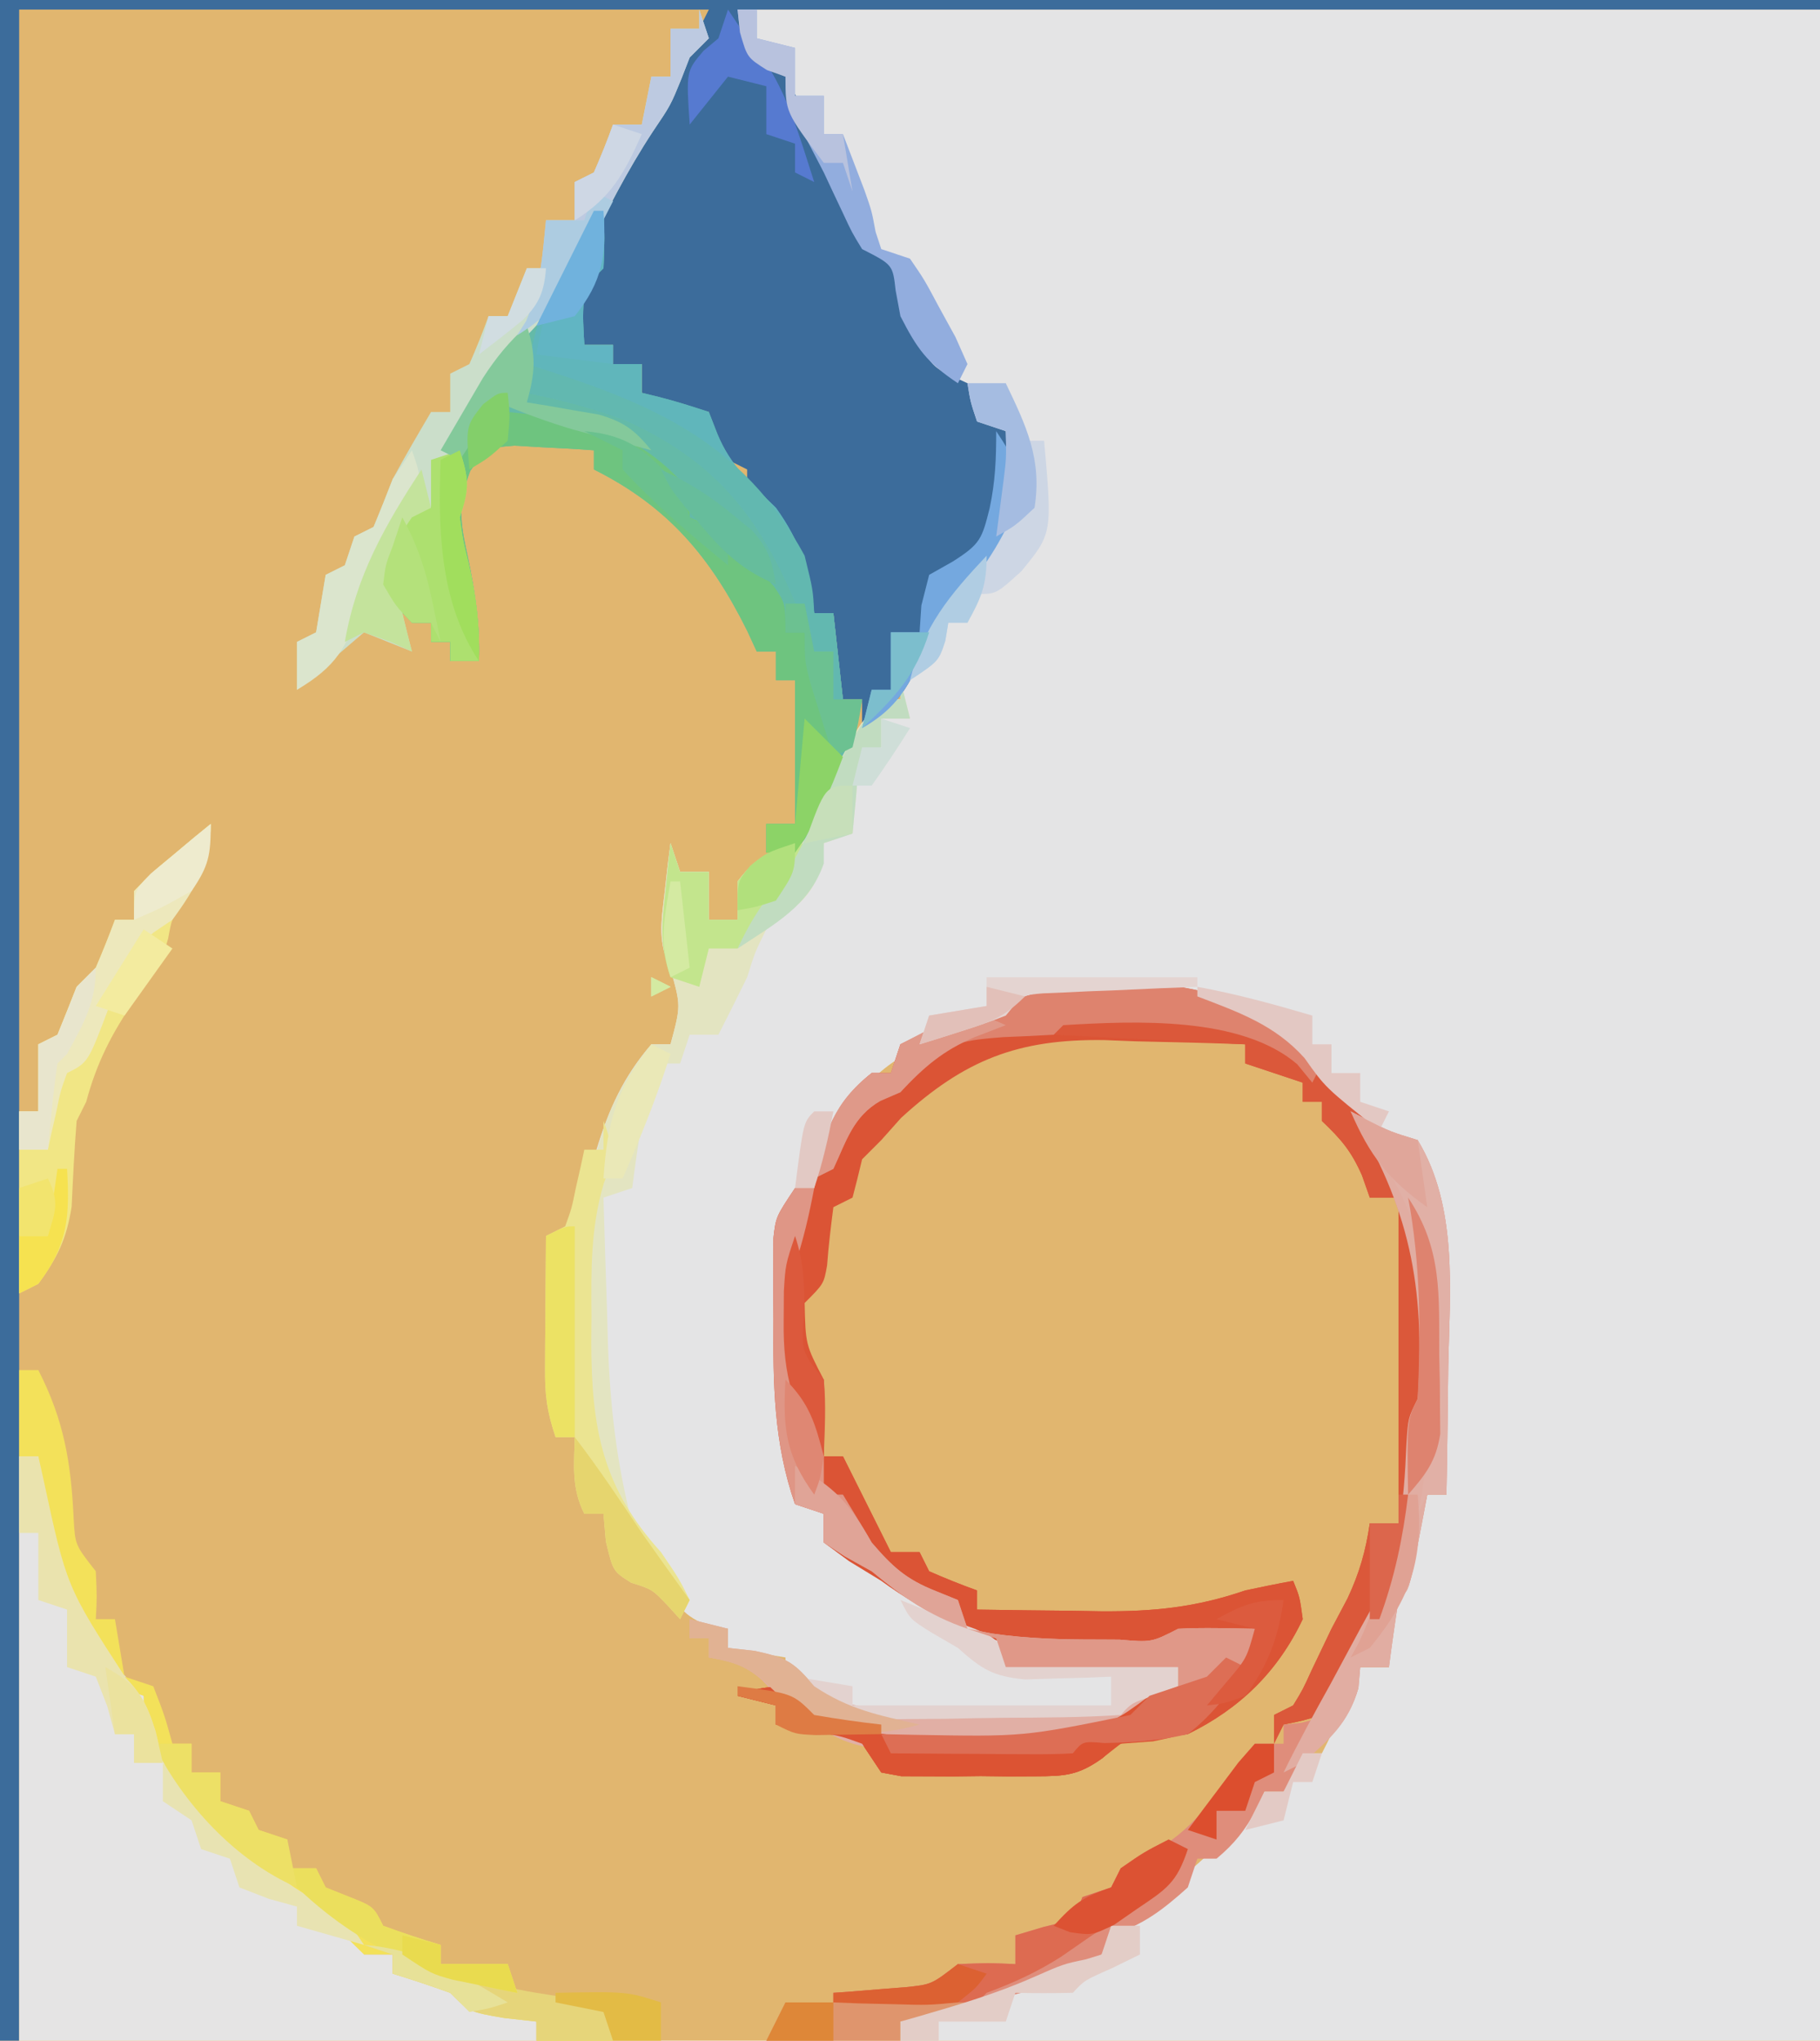 <?xml version="1.0" encoding="UTF-8"?>
<svg version="1.1" xmlns="http://www.w3.org/2000/svg" width="190" height="213">
<path d="M0 0 C62.7 0 125.4 0 190 0 C190 70.29 190 140.58 190 213 C127.3 213 64.6 213 0 213 C0 142.71 0 72.42 0 0 Z " fill="#E1B66F" transform="translate(0,0)"/>
<path d="M0 0 C37.29 0 74.58 0 113 0 C113 69.96 113 139.92 113 212 C81.32 212 49.64 212 17 212 C17 211.34 17 210.68 17 210 C17.961 209.727 17.961 209.727 18.941 209.449 C23.007 208.268 26.998 207.09 30.875 205.375 C34 204 34 204 36.375 203.5 C36.911 203.335 37.447 203.17 38 203 C38.33 202.01 38.66 201.02 39 200 C40.646 198.967 42.317 197.972 44 197 C45.784 195.519 47.534 193.997 49.25 192.438 C50.121 191.652 50.993 190.867 51.891 190.059 C54.047 188.179 54.047 188.179 55 186 C55.66 186 56.32 186 57 186 C57.66 184.68 58.32 183.36 59 182 C59.66 182 60.32 182 61 182 C62.523 179.063 63.801 176.083 65 173 C65.99 173 66.98 173 68 173 C67.959 171.907 67.918 170.814 67.875 169.688 C68 166 68 166 70 163 C70.662 160.954 70.662 160.954 71.125 158.812 C71.414 157.554 71.703 156.296 72 155 C72.66 155 73.32 155 74 155 C73.89 150.437 73.759 145.875 73.625 141.312 C73.594 140.019 73.563 138.725 73.531 137.393 C73.493 136.145 73.454 134.898 73.414 133.613 C73.383 132.466 73.351 131.32 73.319 130.138 C73.003 127.034 72.19 124.854 71 122 C71 120.68 71 119.36 71 118 C70.464 117.938 69.927 117.876 69.375 117.812 C64.957 116.301 61.829 113.172 59.188 109.438 C55.451 105.274 51.485 103.325 45.857 102.8 C40.555 102.54 35.289 102.534 30 103 C29.34 103.66 28.68 104.32 28 105 C26.244 105.647 24.471 106.245 22.688 106.812 C17.038 108.833 13.622 110.81 10.82 116.32 C9.817 118.527 8.881 120.742 8 123 C7.34 123 6.68 123 6 123 C4.496 127.511 4.816 131.962 4.812 136.688 C4.794 138.141 4.794 138.141 4.775 139.623 C4.764 145.423 5.167 150.476 7 156 C7.66 156.33 8.32 156.66 9 157 C9.402 157.928 9.402 157.928 9.812 158.875 C11.407 161.729 13.127 162.439 16 164 C18.051 165.294 20.092 166.604 22.133 167.914 C24.114 169.151 24.114 169.151 27 170 C27.33 170.66 27.66 171.32 28 172 C33.94 172.33 39.88 172.66 46 173 C46 173.66 46 174.32 46 175 C45.196 175.309 44.391 175.619 43.562 175.938 C41.109 176.763 41.109 176.763 40 178 C35.959 178.267 31.913 178.271 27.864 178.295 C25.838 178.312 23.813 178.356 21.787 178.4 C20.503 178.409 19.218 178.417 17.895 178.426 C16.129 178.448 16.129 178.448 14.327 178.47 C10.31 177.903 8.12 176.549 5 174 C5 173.34 5 172.68 5 172 C3.02 171.67 1.04 171.34 -1 171 C-1 170.34 -1 169.68 -1 169 C-1.598 168.921 -2.196 168.843 -2.812 168.762 C-5.726 167.747 -6.397 166.413 -8 163.812 C-8.509 162.998 -9.018 162.183 -9.543 161.344 C-10.024 160.57 -10.505 159.797 -11 159 C-11.763 157.948 -12.526 156.896 -13.312 155.812 C-18.853 146.578 -17.094 129.191 -14.75 119.062 C-13.458 114.781 -11.924 111.395 -9 108 C-8.34 108 -7.68 108 -7 108 C-5.914 103.976 -5.914 103.976 -7 100.156 C-8.324 97.301 -7.994 95.351 -7.625 92.25 C-7.514 91.265 -7.403 90.28 -7.289 89.266 C-7.194 88.518 -7.098 87.77 -7 87 C-6.67 87.99 -6.34 88.98 -6 90 C-5.01 90 -4.02 90 -3 90 C-3 91.65 -3 93.3 -3 95 C-2.01 95 -1.02 95 0 95 C0 93.68 0 92.36 0 91 C1.907 88.548 2.98 88.007 6 87 C7.584 84.587 7.584 84.587 9 81.688 C12.501 74.859 12.501 74.859 15 72 C15.66 72 16.32 72 17 72 C17.371 70.979 17.371 70.979 17.75 69.938 C19.841 65.025 22.205 60.795 26 57 C28.371 52.633 28.164 48.848 28 44 C27.01 43.67 26.02 43.34 25 43 C23.97 41.352 22.969 39.685 22 38 C21.01 37.505 21.01 37.505 20 37 C18.2 34.409 17.08 32.43 16.5 29.312 C16.201 26.631 16.201 26.631 13 25 C11.938 23.266 11.938 23.266 11 21.25 C10.664 20.538 10.327 19.827 9.98 19.094 C9.495 18.057 9.495 18.057 9 17 C8.443 15.928 7.886 14.855 7.312 13.75 C6 11 6 11 5.562 8.75 C5.377 8.172 5.191 7.595 5 7 C4.34 6.691 3.68 6.381 3 6.062 C2.34 5.712 1.68 5.361 1 5 C0.67 3.35 0.34 1.7 0 0 Z M-9 101 C-8.01 101.495 -8.01 101.495 -7 102 C-7.99 102.495 -7.99 102.495 -9 103 C-9 102.34 -9 101.68 -9 101 Z " fill="#E4E4E5" transform="translate(77,1)"/>
<path d="M0 0 C62.7 0 125.4 0 190 0 C190 0.33 190 0.66 190 1 C152.71 1 115.42 1 77 1 C79.167 6.833 79.167 6.833 82 8 C82.853 9.488 83.634 11.016 84.375 12.562 C84.813 13.461 85.252 14.359 85.703 15.285 C86.512 16.977 87.315 18.672 88.109 20.371 C89.783 23.88 90.699 25.799 94 28 C95.074 30.744 95.89 33.343 96.375 36.25 C97.255 38.715 98.704 38.887 101 40 C102.125 42.062 102.125 42.062 103 44 C103.66 44.33 104.32 44.66 105 45 C105.967 49.387 106.402 51.883 104.875 56.125 C103.173 58.735 101.315 61.021 99.258 63.355 C97.841 65.208 96.919 67.074 95.938 69.188 C94.452 72.359 93.123 74.215 90 76 C90 75.01 90 74.02 90 73 C89.34 73 88.68 73 88 73 C87.505 68.545 87.505 68.545 87 64 C86.34 64 85.68 64 85 64 C84.746 63.397 84.492 62.793 84.23 62.172 C82.469 58.082 80.798 54.497 78 51 C78 50.34 78 49.68 78 49 C76.68 48.34 75.36 47.68 74 47 C74 45.68 74 44.36 74 43 C73.402 42.856 72.804 42.711 72.188 42.562 C70.438 42.113 68.713 41.571 67 41 C67 40.01 67 39.02 67 38 C66.01 38 65.02 38 64 38 C64 37.34 64 36.68 64 36 C63.01 36 62.02 36 61 36 C60.375 33.125 60.375 33.125 60 30 C60.66 29.34 61.32 28.68 62 28 C62.583 25.483 62.952 22.964 63.34 20.41 C64.079 17.71 64.924 16.806 67 15 C69.117 11.781 70.62 8.587 72 5 C72.66 3.68 73.32 2.36 74 1 C50.24 1 26.48 1 2 1 C2 70.96 2 140.92 2 213 C1.34 213 0.68 213 0 213 C0 142.71 0 72.42 0 0 Z " fill="#3C6C9B" transform="translate(0,0)"/>
<path d="M0 0 C0.66 0 1.32 0 2 0 C2.17 0.762 2.34 1.524 2.516 2.309 C4.566 11.046 6.441 18.652 13 25 C13.392 26.031 13.784 27.062 14.188 28.125 C17.779 37.095 26.146 43.209 33.91 48.406 C34.6 48.932 35.289 49.458 36 50 C36 50.66 36 51.32 36 52 C36.99 52 37.98 52 39 52 C39.33 52.66 39.66 53.32 40 54 C41.98 54.724 43.986 55.377 46 56 C48.676 56.975 51.337 57.99 54 59 C54 59.66 54 60.32 54 61 C36.18 61 18.36 61 0 61 C0 40.87 0 20.74 0 0 Z " fill="#E5E4E4" transform="translate(2,152)"/>
<path d="M0 0 C7.497 0.117 13.144 1.926 18.84 6.937 C20.086 8.394 20.086 8.394 20.086 10.394 C21.076 10.724 22.066 11.054 23.086 11.394 C30.26 21.193 31.908 31.485 31.086 43.394 C30.591 44.384 30.591 44.384 30.086 45.394 C29.955 47.413 29.856 49.434 29.773 51.456 C29.333 57.61 28.024 62.027 25.086 67.394 C24.678 68.224 24.271 69.054 23.851 69.909 C21.459 74.605 21.459 74.605 20.086 76.394 C17.992 77.019 17.992 77.019 16.086 77.394 C15.756 78.054 15.426 78.714 15.086 79.394 C15.086 78.404 15.086 77.414 15.086 76.394 C15.746 76.064 16.406 75.734 17.086 75.394 C18.107 73.717 18.107 73.717 19.023 71.706 C19.369 70.984 19.714 70.263 20.07 69.519 C20.405 68.818 20.74 68.116 21.086 67.394 C21.643 66.342 22.199 65.29 22.773 64.206 C24.011 61.554 24.662 59.276 25.086 56.394 C26.076 56.394 27.066 56.394 28.086 56.394 C28.086 45.174 28.086 33.954 28.086 22.394 C27.096 22.394 26.106 22.394 25.086 22.394 C24.684 21.249 24.684 21.249 24.273 20.081 C23.128 17.489 22.089 16.306 20.086 14.394 C20.086 13.734 20.086 13.074 20.086 12.394 C19.426 12.394 18.766 12.394 18.086 12.394 C18.086 11.734 18.086 11.074 18.086 10.394 C16.106 9.734 14.126 9.074 12.086 8.394 C12.086 7.734 12.086 7.074 12.086 6.394 C8.274 6.247 4.462 6.159 0.648 6.081 C-0.956 6.018 -0.956 6.018 -2.592 5.954 C-11.618 5.816 -17.213 8.008 -23.852 14.081 C-24.532 14.844 -25.213 15.608 -25.914 16.394 C-26.574 17.054 -27.234 17.714 -27.914 18.394 C-28.079 19.074 -28.244 19.755 -28.414 20.456 C-28.579 21.096 -28.744 21.735 -28.914 22.394 C-29.574 22.724 -30.234 23.054 -30.914 23.394 C-31.172 25.419 -31.423 27.447 -31.571 29.484 C-31.914 31.394 -31.914 31.394 -33.914 33.394 C-33.817 37.736 -33.817 37.736 -31.914 41.394 C-31.773 44.064 -31.872 46.718 -31.914 49.394 C-31.254 49.394 -30.594 49.394 -29.914 49.394 C-28.248 52.727 -26.581 56.06 -24.914 59.394 C-23.924 59.394 -22.934 59.394 -21.914 59.394 C-21.584 60.054 -21.254 60.714 -20.914 61.394 C-19.271 62.115 -17.604 62.787 -15.914 63.394 C-15.914 64.054 -15.914 64.714 -15.914 65.394 C-12.56 65.452 -9.206 65.488 -5.852 65.519 C-4.909 65.536 -3.966 65.552 -2.994 65.57 C2.474 65.608 6.914 65.172 12.086 63.394 C13.748 63.04 15.413 62.698 17.086 62.394 C17.773 64.081 17.773 64.081 18.086 66.394 C15.482 71.874 11.518 75.741 6.086 78.394 C4.91 78.559 3.734 78.724 2.523 78.894 C-0.861 79.093 -0.861 79.093 -2.822 80.9 C-5.359 82.711 -6.741 82.78 -9.828 82.792 C-10.754 82.796 -11.679 82.8 -12.633 82.804 C-13.592 82.792 -14.551 82.781 -15.539 82.769 C-16.506 82.78 -17.473 82.792 -18.469 82.804 C-19.392 82.8 -20.315 82.796 -21.266 82.792 C-22.11 82.789 -22.954 82.785 -23.823 82.782 C-24.858 82.59 -24.858 82.59 -25.914 82.394 C-26.574 81.404 -27.234 80.414 -27.914 79.394 C-30.099 78.599 -30.099 78.599 -32.539 78.206 C-33.765 77.968 -33.765 77.968 -35.016 77.726 C-35.642 77.616 -36.269 77.507 -36.914 77.394 C-36.914 76.734 -36.914 76.074 -36.914 75.394 C-38.234 75.064 -39.554 74.734 -40.914 74.394 C-39.164 73.706 -39.164 73.706 -36.914 73.394 C-36.31 73.858 -35.705 74.322 -35.082 74.8 C-27.769 80.176 -14.716 79.2 -6.16 78.011 C-1.585 77.109 -1.585 77.109 2.086 74.394 C4.086 73.727 6.086 73.06 8.086 72.394 C8.746 71.734 9.406 71.074 10.086 70.394 C11.076 70.394 12.066 70.394 13.086 70.394 C13.086 69.404 13.086 68.414 13.086 67.394 C11.137 67.61 11.137 67.61 9.148 67.831 C8.052 67.953 8.052 67.953 6.933 68.077 C5.074 68.213 5.074 68.213 4.086 69.394 C-7.429 70.158 -16.426 69.352 -25.914 62.394 C-27.028 61.713 -28.142 61.033 -29.289 60.331 C-30.589 59.372 -30.589 59.372 -31.914 58.394 C-31.914 57.404 -31.914 56.414 -31.914 55.394 C-32.904 55.064 -33.894 54.734 -34.914 54.394 C-37.15 47.991 -37.218 41.81 -37.164 35.081 C-37.172 34.093 -37.18 33.105 -37.188 32.087 C-37.185 31.14 -37.183 30.194 -37.18 29.218 C-37.178 28.363 -37.175 27.508 -37.173 26.627 C-36.914 24.394 -36.914 24.394 -34.914 21.394 C-34.254 21.394 -33.594 21.394 -32.914 21.394 C-32.791 20.837 -32.667 20.28 -32.539 19.706 C-31.424 15.579 -30.356 12.119 -26.914 9.394 C-26.254 9.394 -25.594 9.394 -24.914 9.394 C-24.584 8.404 -24.254 7.414 -23.914 6.394 C-21.227 5.042 -21.227 5.042 -17.914 3.769 C-11.357 1.217 -7.171 0.054 0 0 Z " fill="#DB5435" transform="translate(117.914,102.606)"/>
<path d="M0 0 C0.33 0 0.66 0 1 0 C1.125 2.875 1.125 2.875 1 6 C0.34 6.66 -0.32 7.32 -1 8 C-1.167 11.083 -1.167 11.083 -1 14 C-0.01 14 0.98 14 2 14 C2 14.66 2 15.32 2 16 C2.99 16 3.98 16 5 16 C5 16.99 5 17.98 5 19 C5.598 19.144 6.196 19.289 6.812 19.438 C8.562 19.887 10.287 20.429 12 21 C12.289 21.742 12.578 22.485 12.875 23.25 C14.277 26.676 16.366 28.43 19 31 C21.597 34.617 22.487 37.587 23 42 C23.66 42 24.32 42 25 42 C25.495 46.455 25.495 46.455 26 51 C26.66 51 27.32 51 28 51 C27.388 54.739 26.336 57.841 24.688 61.25 C24.279 62.121 23.87 62.993 23.449 63.891 C22 66 22 66 19.832 66.797 C18.925 66.897 18.925 66.897 18 67 C18 66.01 18 65.02 18 64 C18.99 64 19.98 64 21 64 C21 59.05 21 54.1 21 49 C20.34 49 19.68 49 19 49 C19 48.01 19 47.02 19 46 C18.34 46 17.68 46 17 46 C16.507 44.931 16.507 44.931 16.004 43.84 C12.188 36.156 7.761 30.881 0 27 C0 26.34 0 25.68 0 25 C-1.769 24.865 -3.54 24.768 -5.312 24.688 C-6.299 24.629 -7.285 24.571 -8.301 24.512 C-11.167 24.743 -11.167 24.743 -12.906 27.145 C-14.231 30.603 -13.971 32.407 -13.188 36 C-12.395 39.764 -11.865 43.148 -12 47 C-12.99 47 -13.98 47 -15 47 C-15 46.34 -15 45.68 -15 45 C-15.66 45 -16.32 45 -17 45 C-17 44.34 -17 43.68 -17 43 C-17.66 43 -18.32 43 -19 43 C-20.688 41.25 -20.688 41.25 -22 39 C-21.721 36.019 -20.403 33.619 -19 31 C-18.34 31 -17.68 31 -17 31 C-17.103 30.319 -17.206 29.639 -17.312 28.938 C-16.92 25.253 -15.516 23.572 -13.293 20.695 C-11.871 18.908 -11.871 18.908 -10.5 16.375 C-9 14 -9 14 -6.562 11.75 C-3.269 8.216 -1.739 4.458 0 0 Z " fill="#64BAA8" transform="translate(62,22)"/>
<path d="M0 0 C0.598 0.309 1.196 0.619 1.812 0.938 C4.09 2.102 4.09 2.102 7 3 C11.228 9.971 10.343 18.76 10.188 26.562 C10.167 28.505 10.167 28.505 10.146 30.486 C10.111 33.658 10.062 36.829 10 40 C9.34 40 8.68 40 8 40 C7.867 40.71 7.734 41.421 7.598 42.152 C7.421 43.071 7.244 43.991 7.062 44.938 C6.888 45.854 6.714 46.771 6.535 47.715 C6 50 6 50 5 51 C4.632 53.328 4.298 55.662 4 58 C3.01 58 2.02 58 1 58 C0.938 58.722 0.876 59.444 0.812 60.188 C-0.25 63.866 -2.224 65.427 -5 68 C-5.66 68.99 -6.32 69.98 -7 71 C-7.66 71 -8.32 71 -9 71 C-9.268 71.598 -9.536 72.196 -9.812 72.812 C-10.999 74.998 -12.096 76.413 -14 78 C-14.66 78 -15.32 78 -16 78 C-16.495 79.485 -16.495 79.485 -17 81 C-19.661 83.381 -21.597 84.866 -25 86 C-25.33 86.66 -25.66 87.32 -26 88 C-32.449 92.422 -38.273 93.293 -45.875 93.125 C-46.659 93.116 -47.443 93.107 -48.25 93.098 C-50.167 93.074 -52.083 93.038 -54 93 C-54 92.67 -54 92.34 -54 92 C-53.313 91.951 -52.626 91.902 -51.918 91.852 C-50.566 91.739 -50.566 91.739 -49.188 91.625 C-47.848 91.521 -47.848 91.521 -46.48 91.414 C-43.756 91.134 -43.756 91.134 -41 89 C-37.812 88.875 -37.812 88.875 -35 89 C-35 88.01 -35 87.02 -35 86 C-34.031 85.711 -33.061 85.422 -32.062 85.125 C-28.893 84.358 -28.893 84.358 -28 82 C-26.515 81.505 -26.515 81.505 -25 81 C-24.67 80.34 -24.34 79.68 -24 79 C-22.969 78.484 -21.938 77.969 -20.875 77.438 C-16.594 75.138 -14.299 71.77 -11.578 67.828 C-11.057 67.225 -10.537 66.622 -10 66 C-9.01 66 -8.02 66 -7 66 C-7 65.34 -7 64.68 -7 64 C-6.381 63.938 -5.763 63.876 -5.125 63.812 C-2.809 63.205 -2.809 63.205 -2 60.938 C-1.67 59.968 -1.34 58.999 -1 58 C-0.032 56.003 0.982 54.034 2 52.062 C4.284 47.353 5.28 43.579 5.562 38.312 C5.902 32.196 5.902 32.196 7 30 C7.811 18.262 6.114 9.909 0 0 Z " fill="#DF8D7B" transform="translate(141,116)"/>
<path d="M0 0 C0.66 0 1.32 0 2 0 C3.667 3.333 5.333 6.667 7 10 C7.99 10 8.98 10 10 10 C10.33 10.66 10.66 11.32 11 12 C12.644 12.722 14.311 13.394 16 14 C16 14.66 16 15.32 16 16 C19.354 16.059 22.708 16.094 26.062 16.125 C27.005 16.142 27.948 16.159 28.92 16.176 C34.388 16.214 38.828 15.778 44 14 C45.662 13.646 47.328 13.304 49 13 C49.688 14.688 49.688 14.688 50 17 C47.397 22.481 43.433 26.347 38 29 C36.237 29.247 36.237 29.247 34.438 29.5 C31.053 29.7 31.053 29.7 29.092 31.506 C26.556 33.317 25.173 33.386 22.086 33.398 C21.16 33.402 20.235 33.406 19.281 33.41 C18.322 33.399 17.363 33.387 16.375 33.375 C15.408 33.387 14.441 33.398 13.445 33.41 C12.522 33.406 11.599 33.402 10.648 33.398 C9.805 33.395 8.961 33.392 8.091 33.388 C7.401 33.26 6.711 33.132 6 33 C5.34 32.01 4.68 31.02 4 30 C1.815 29.206 1.815 29.206 -0.625 28.812 C-1.851 28.575 -1.851 28.575 -3.102 28.332 C-4.041 28.168 -4.041 28.168 -5 28 C-5 27.34 -5 26.68 -5 26 C-6.32 25.67 -7.64 25.34 -9 25 C-7.25 24.312 -7.25 24.312 -5 24 C-4.093 24.696 -4.093 24.696 -3.168 25.406 C4.145 30.783 17.198 29.806 25.754 28.617 C30.329 27.716 30.329 27.716 34 25 C36 24.333 38 23.667 40 23 C40.66 22.34 41.32 21.68 42 21 C42.99 21 43.98 21 45 21 C45 20.01 45 19.02 45 18 C43.701 18.144 42.401 18.289 41.062 18.438 C40.332 18.519 39.601 18.6 38.848 18.684 C36.989 18.819 36.989 18.819 36 20 C20.808 20.985 20.808 20.985 14 17 C14 16.34 14 15.68 14 15 C13.134 14.794 12.268 14.588 11.375 14.375 C7.352 12.736 4.542 10.542 2 7 C2 6.01 2 5.02 2 4 C1.34 4 0.68 4 0 4 C0 2.68 0 1.36 0 0 Z " fill="#DB5435" transform="translate(86,152)"/>
<path d="M0 0 C0.495 1.98 0.495 1.98 1 4 C0.01 4 -0.98 4 -2 4 C-2 4.99 -2 5.98 -2 7 C-2.99 7.495 -2.99 7.495 -4 8 C-4.465 9.895 -4.465 9.895 -4.625 12.062 C-4.749 13.362 -4.872 14.661 -5 16 C-5.99 16.33 -6.98 16.66 -8 17 C-8.093 18.114 -8.093 18.114 -8.188 19.25 C-9.248 22.839 -11.096 23.733 -14 26 C-15.184 28.376 -15.184 28.376 -16 31 C-16.985 33.008 -17.982 35.009 -19 37 C-19.99 37 -20.98 37 -22 37 C-22.33 37.99 -22.66 38.98 -23 40 C-23.66 40 -24.32 40 -25 40 C-25.144 40.804 -25.289 41.609 -25.438 42.438 C-26 45 -26 45 -27 46 C-27.368 48.328 -27.702 50.662 -28 53 C-29.485 53.495 -29.485 53.495 -31 54 C-30.889 57.98 -30.759 61.959 -30.625 65.938 C-30.594 67.054 -30.563 68.171 -30.531 69.322 C-30.303 75.807 -29.639 81.718 -28 88 C-32.077 84.348 -32.763 79.843 -33.202 74.576 C-33.304 71.964 -33.329 69.365 -33.312 66.75 C-33.308 65.826 -33.304 64.903 -33.3 63.951 C-33.146 54.628 -32.301 45.317 -26 38 C-25.34 38 -24.68 38 -24 38 C-22.914 33.976 -22.914 33.976 -24 30.156 C-25.324 27.301 -24.994 25.351 -24.625 22.25 C-24.459 20.773 -24.459 20.773 -24.289 19.266 C-24.194 18.518 -24.098 17.77 -24 17 C-23.67 17.99 -23.34 18.98 -23 20 C-22.01 20 -21.02 20 -20 20 C-20 21.65 -20 23.3 -20 25 C-19.01 25 -18.02 25 -17 25 C-17 23.68 -17 22.36 -17 21 C-15.093 18.548 -14.02 18.007 -11 17 C-9.416 14.587 -9.416 14.587 -8 11.688 C-4.499 4.859 -4.499 4.859 -2 2 C-1.34 2 -0.68 2 0 2 C0 1.34 0 0.68 0 0 Z M-26 31 C-25.01 31.495 -25.01 31.495 -24 32 C-24.99 32.495 -24.99 32.495 -26 33 C-26 32.34 -26 31.68 -26 31 Z " fill="#E3E4C1" transform="translate(94,71)"/>
<path d="M0 0 C0.33 0.66 0.66 1.32 1 2 C2.911 2.201 4.823 2.402 6.734 2.598 C11.531 3.449 15.67 5.587 19 9.125 C20 11 20 11 20 13 C20.593 13.259 21.186 13.518 21.797 13.785 C24.159 15.087 25.509 16.393 27.25 18.438 C28.031 19.333 28.031 19.333 28.828 20.246 C30 22 30 22 30 25 C30.66 25 31.32 25 32 25 C32.728 27.056 33.432 29.12 34.125 31.188 C34.519 32.336 34.914 33.485 35.32 34.668 C36.078 38.381 35.758 39.722 34 43 C33.526 43.928 33.051 44.856 32.562 45.812 C32.047 46.534 31.531 47.256 31 48 C30.01 48 29.02 48 28 48 C28 47.01 28 46.02 28 45 C28.99 45 29.98 45 31 45 C31 40.05 31 35.1 31 30 C30.34 30 29.68 30 29 30 C29 29.01 29 28.02 29 27 C28.34 27 27.68 27 27 27 C26.507 25.931 26.507 25.931 26.004 24.84 C22.188 17.156 17.761 11.881 10 8 C10 7.34 10 6.68 10 6 C8.231 5.865 6.46 5.768 4.688 5.688 C3.701 5.629 2.715 5.571 1.699 5.512 C-1.167 5.743 -1.167 5.743 -2.906 8.145 C-4.231 11.603 -3.971 13.407 -3.188 17 C-2.395 20.764 -1.865 24.148 -2 28 C-2.99 28 -3.98 28 -5 28 C-5 27.34 -5 26.68 -5 26 C-5.66 26 -6.32 26 -7 26 C-7 25.34 -7 24.68 -7 24 C-7.66 24 -8.32 24 -9 24 C-10.688 22.25 -10.688 22.25 -12 20 C-11.721 17.019 -10.403 14.619 -9 12 C-8.34 12 -7.68 12 -7 12 C-7 10.35 -7 8.7 -7 7 C-6.01 6.67 -5.02 6.34 -4 6 C-2.355 3.537 -2.355 3.537 -1 1 C-0.67 0.67 -0.34 0.34 0 0 Z " fill="#6EC47F" transform="translate(52,41)"/>
<path d="M0 0 C0.66 0 1.32 0 2 0 C4.686 5.255 5.42 9.657 5.691 15.547 C5.846 18.253 5.846 18.253 8 21 C8.125 23.688 8.125 23.688 8 26 C8.66 26 9.32 26 10 26 C10.33 27.98 10.66 29.96 11 32 C11.99 32.33 12.98 32.66 14 33 C15.188 36.062 15.188 36.062 16 39 C16.66 39 17.32 39 18 39 C18 39.99 18 40.98 18 42 C18.99 42 19.98 42 21 42 C21 42.99 21 43.98 21 45 C22.485 45.495 22.485 45.495 24 46 C24.33 46.66 24.66 47.32 25 48 C26.485 48.495 26.485 48.495 28 49 C28 49.99 28 50.98 28 52 C28.99 52 29.98 52 31 52 C31.33 52.66 31.66 53.32 32 54 C32.825 54.33 33.65 54.66 34.5 55 C37 56 37 56 38 58 C39.979 58.727 41.98 59.398 44 60 C44 60.66 44 61.32 44 62 C46.31 62 48.62 62 51 62 C51.33 62.99 51.66 63.98 52 65 C54.97 65.33 57.94 65.66 61 66 C61.33 67.32 61.66 68.64 62 70 C59.36 70 56.72 70 54 70 C54 69.34 54 68.68 54 68 C52.886 67.876 51.773 67.752 50.625 67.625 C47 67 47 67 45 65 C43.016 64.286 41.017 63.614 39 63 C39 62.34 39 61.68 39 61 C38.01 61 37.02 61 36 61 C34.311 59.356 32.647 57.686 31 56 C30.072 55.402 29.144 54.804 28.188 54.188 C21.609 49.673 16.406 44.238 13 37 C13 36.01 13 35.02 13 34 C12.01 33.67 11.02 33.34 10 33 C4.427 27.021 2.739 16.945 2 9 C1.34 9 0.68 9 0 9 C0 6.03 0 3.06 0 0 Z " fill="#F3E15A" transform="translate(2,143)"/>
<path d="M0 0 C0.495 1.485 0.495 1.485 1 3 C0.34 3.66 -0.32 4.32 -1 5 C-1.433 6.114 -1.433 6.114 -1.875 7.25 C-3 10 -3 10 -4.828 12.703 C-7.517 16.785 -9.673 21.051 -11.824 25.434 C-13.933 29.542 -16.278 32.485 -19.635 35.646 C-24.045 40.02 -26.124 46.228 -28 52 C-28.99 52.495 -28.99 52.495 -30 53 C-31.825 55.593 -32.021 56.801 -31.688 60 C-30.888 63.511 -30.888 63.511 -30 67 C-31.65 66.34 -33.3 65.68 -35 65 C-37.31 66.98 -39.62 68.96 -42 71 C-42 69.35 -42 67.7 -42 66 C-41.01 65.505 -41.01 65.505 -40 65 C-39.835 64.01 -39.67 63.02 -39.5 62 C-39.335 61.01 -39.17 60.02 -39 59 C-38.01 58.505 -38.01 58.505 -37 58 C-36.67 57.01 -36.34 56.02 -36 55 C-35.01 54.505 -35.01 54.505 -34 54 C-33.317 52.34 -32.654 50.672 -32 49 C-30.724 46.629 -29.365 44.321 -28 42 C-27.34 42 -26.68 42 -26 42 C-26 40.68 -26 39.36 -26 38 C-25.01 37.505 -25.01 37.505 -24 37 C-23.278 35.356 -22.606 33.689 -22 32 C-21.34 32 -20.68 32 -20 32 C-19.34 30.35 -18.68 28.7 -18 27 C-17.34 27 -16.68 27 -16 27 C-16 25.35 -16 23.7 -16 22 C-15.01 22 -14.02 22 -13 22 C-13 20.68 -13 19.36 -13 18 C-12.34 17.67 -11.68 17.34 -11 17 C-10.278 15.356 -9.606 13.689 -9 12 C-8.01 12 -7.02 12 -6 12 C-5.67 10.35 -5.34 8.7 -5 7 C-4.34 7 -3.68 7 -3 7 C-3 5.35 -3 3.7 -3 2 C-2.01 2 -1.02 2 0 2 C0 1.34 0 0.68 0 0 Z " fill="#CBDECA" transform="translate(73,1)"/>
<path d="M0 0 C0 3.507 -1.203 5.261 -3.027 8.184 C-4.081 9.959 -4.081 9.959 -4.445 11.949 C-5.142 14.525 -6.385 16.211 -7.938 18.375 C-10.32 21.835 -11.902 24.908 -13 29 C-13.33 29.66 -13.66 30.32 -14 31 C-14.238 33.984 -14.382 36.967 -14.523 39.957 C-15.049 43.313 -16.01 45.27 -18 48 C-18.99 48.495 -18.99 48.495 -20 49 C-20 42.73 -20 36.46 -20 30 C-19.34 30 -18.68 30 -18 30 C-18 27.69 -18 25.38 -18 23 C-17.34 22.67 -16.68 22.34 -16 22 C-15.319 20.339 -14.653 18.672 -14 17 C-13.34 16.34 -12.68 15.68 -12 15 C-11.293 13.35 -10.621 11.684 -10 10 C-9.34 10 -8.68 10 -8 10 C-8 9.01 -8 8.02 -8 7 C-6.25 5.176 -6.25 5.176 -4 3.312 C-3.257 2.69 -2.515 2.067 -1.75 1.426 C-0.884 0.72 -0.884 0.72 0 0 Z " fill="#F1E685" transform="translate(22,86)"/>
<path d="M0 0 C5.156 -0.206 10.123 0.14 15.25 0.75 C17.021 0.959 17.021 0.959 18.828 1.172 C22.434 2.113 23.563 3.271 26 6 C27.034 6.493 27.034 6.493 28.09 6.996 C33.209 9.686 35.838 18.083 37.504 23.391 C38.552 28.901 39.568 36.864 37 42 C36.87 44.019 36.77 46.041 36.688 48.062 C36.247 54.216 34.938 58.633 32 64 C31.593 64.83 31.185 65.66 30.766 66.516 C28.374 71.211 28.374 71.211 27 73 C24.906 73.625 24.906 73.625 23 74 C22.67 74.66 22.34 75.32 22 76 C22 75.01 22 74.02 22 73 C22.99 72.505 22.99 72.505 24 72 C25.021 70.324 25.021 70.324 25.938 68.312 C26.283 67.591 26.628 66.869 26.984 66.125 C27.32 65.424 27.655 64.722 28 64 C28.557 62.948 29.114 61.896 29.688 60.812 C30.925 58.161 31.576 55.883 32 53 C32.99 53 33.98 53 35 53 C35 41.78 35 30.56 35 19 C34.01 19 33.02 19 32 19 C31.732 18.237 31.464 17.474 31.188 16.688 C30.042 14.095 29.003 12.912 27 11 C27 10.34 27 9.68 27 9 C26.34 9 25.68 9 25 9 C25 8.34 25 7.68 25 7 C23.02 6.34 21.04 5.68 19 5 C19 4.34 19 3.68 19 3 C12.4 2.67 5.8 2.34 -1 2 C-0.67 1.34 -0.34 0.68 0 0 Z " fill="#DB583A" transform="translate(111,106)"/>
<path d="M0 0 C1.32 0.33 2.64 0.66 4 1 C4 1.66 4 2.32 4 3 C4.928 3.103 5.856 3.206 6.812 3.312 C10.145 4.031 10.896 4.495 13 7 C16.603 9.402 18.284 9.257 22.566 9.266 C24.501 9.269 24.501 9.269 26.475 9.273 C27.48 9.267 27.48 9.267 28.507 9.261 C30.559 9.25 32.61 9.261 34.662 9.273 C36.595 9.27 36.595 9.27 38.566 9.266 C40.344 9.262 40.344 9.262 42.158 9.259 C45.133 9.294 45.133 9.294 47 7 C48.32 7 49.64 7 51 7 C51 6.34 51 5.68 51 5 C45.06 5 39.12 5 33 5 C32.505 3.515 32.505 3.515 32 2 C31.01 1.67 30.02 1.34 29 1 C29.829 1.162 30.658 1.325 31.512 1.492 C35.323 2.047 38.962 2.133 42.812 2.125 C43.492 2.129 44.172 2.133 44.873 2.137 C48.22 2.42 48.22 2.42 51 1 C53.671 0.859 56.324 0.958 59 1 C59 1.99 59 2.98 59 4 C53.358 8.103 46.668 10.205 40 12 C39.01 12.33 38.02 12.66 37 13 C17.655 14.182 17.655 14.182 10.902 9.566 C9.062 7.938 9.062 7.938 7.535 6.34 C5.736 4.77 4.327 4.407 2 4 C2 3.34 2 2.68 2 2 C1.34 2 0.68 2 0 2 C0 1.34 0 0.68 0 0 Z " fill="#E1AFA5" transform="translate(72,169)"/>
<path d="M0 0 C0.598 0.309 1.196 0.619 1.812 0.938 C4.09 2.102 4.09 2.102 7 3 C11.228 9.971 10.343 18.76 10.188 26.562 C10.167 28.505 10.167 28.505 10.146 30.486 C10.111 33.658 10.062 36.829 10 40 C9.34 40 8.68 40 8 40 C7.867 40.71 7.734 41.421 7.598 42.152 C7.421 43.071 7.244 43.991 7.062 44.938 C6.888 45.854 6.714 46.771 6.535 47.715 C6 50 6 50 5 51 C4.632 53.328 4.298 55.662 4 58 C3.01 58 2.02 58 1 58 C0.938 58.722 0.876 59.444 0.812 60.188 C-0.254 63.878 -2.148 65.496 -5 68 C-5.99 68.495 -5.99 68.495 -7 69 C-5.472 65.879 -3.816 62.848 -2.125 59.812 C-1.079 57.877 -0.038 55.94 1 54 C1.617 52.88 1.617 52.88 2.246 51.738 C5.07 46.141 5.569 40.957 5.824 34.723 C6 32 6 32 7 30 C7.811 18.262 6.114 9.909 0 0 Z " fill="#E1ADA2" transform="translate(141,116)"/>
<path d="M0 0 C0.33 0 0.66 0 1 0 C1.125 2.875 1.125 2.875 1 6 C0.34 6.66 -0.32 7.32 -1 8 C-1.167 11.083 -1.167 11.083 -1 14 C-0.01 14 0.98 14 2 14 C2 14.66 2 15.32 2 16 C2.99 16 3.98 16 5 16 C5 16.99 5 17.98 5 19 C5.598 19.144 6.196 19.289 6.812 19.438 C8.562 19.887 10.287 20.429 12 21 C12.289 21.742 12.578 22.485 12.875 23.25 C14.277 26.676 16.366 28.43 19 31 C21.597 34.617 22.487 37.587 23 42 C23.66 42 24.32 42 25 42 C25.495 46.455 25.495 46.455 26 51 C25.67 51 25.34 51 25 51 C25 49.35 25 47.7 25 46 C24.34 46 23.68 46 23 46 C22.72 45.227 22.441 44.453 22.152 43.656 C18.16 33.285 13.797 26.643 3.512 21.965 C0.04 20.631 -3.356 19.742 -7 19 C-6.685 13.114 -5.531 9.598 -2.156 4.762 C-0.822 2.893 -0.822 2.893 0 0 Z " fill="#60B6BB" transform="translate(62,22)"/>
<path d="M0 0 C1.029 2.675 1.085 3.78 0.039 6.5 C-1.351 11.182 -1.291 15.519 -1.25 20.375 C-1.258 21.282 -1.265 22.19 -1.273 23.125 C-1.248 32.086 -0.126 38.276 6 45 C7.875 47.75 7.875 47.75 9 50 C8.67 50.66 8.34 51.32 8 52 C7.588 51.546 7.175 51.093 6.75 50.625 C5.094 48.884 5.094 48.884 2.875 48.188 C1 47 1 47 0.25 43.875 C0.168 42.926 0.085 41.977 0 41 C-0.66 41 -1.32 41 -2 41 C-3.354 38.291 -3.065 35.991 -3 33 C-3.66 33 -4.32 33 -5 33 C-5.922 30.234 -6.118 28.617 -6.098 25.77 C-6.093 24.566 -6.093 24.566 -6.088 23.338 C-6.08 22.505 -6.071 21.671 -6.062 20.812 C-6.058 19.968 -6.053 19.123 -6.049 18.252 C-6.037 16.168 -6.019 14.084 -6 12 C-5.34 11.67 -4.68 11.34 -4 11 C-3.315 9.112 -3.315 9.112 -2.875 6.938 C-2.707 6.204 -2.54 5.471 -2.367 4.715 C-2.185 3.866 -2.185 3.866 -2 3 C-1.34 3 -0.68 3 0 3 C0 2.01 0 1.02 0 0 Z " fill="#EBE491" transform="translate(63,117)"/>
<path d="M0 0 C7.449 0.116 13.337 1.828 18.84 7.062 C19.251 7.501 19.662 7.941 20.086 8.394 C19.756 9.054 19.426 9.714 19.086 10.394 C18.305 9.442 18.305 9.442 17.508 8.472 C11.636 3.434 0.604 3.952 -6.914 4.394 C-7.244 4.724 -7.574 5.054 -7.914 5.394 C-9.663 5.499 -11.414 5.578 -13.164 5.644 C-17.315 5.971 -18.554 6.095 -21.852 8.831 C-22.532 9.677 -23.213 10.523 -23.914 11.394 C-24.616 11.703 -25.317 12.013 -26.039 12.331 C-28.887 13.945 -29.56 16.5 -30.914 19.394 C-31.574 19.724 -32.234 20.054 -32.914 20.394 C-31.806 15.592 -30.867 12.482 -26.914 9.394 C-26.254 9.394 -25.594 9.394 -24.914 9.394 C-24.584 8.404 -24.254 7.414 -23.914 6.394 C-21.227 5.042 -21.227 5.042 -17.914 3.769 C-11.357 1.217 -7.171 0.054 0 0 Z " fill="#DE836E" transform="translate(117.914,102.606)"/>
<path d="M0 0 C0.66 0.33 1.32 0.66 2 1 C-2.815 7.755 -2.815 7.755 -7.625 8.75 C-8.739 8.832 -9.852 8.915 -11 9 C-11.628 9.492 -12.257 9.984 -12.904 10.491 C-15.444 12.32 -16.815 12.386 -19.914 12.398 C-20.84 12.402 -21.765 12.406 -22.719 12.41 C-23.678 12.399 -24.637 12.387 -25.625 12.375 C-26.592 12.387 -27.559 12.398 -28.555 12.41 C-29.478 12.406 -30.401 12.402 -31.352 12.398 C-32.195 12.395 -33.039 12.392 -33.909 12.388 C-34.599 12.26 -35.289 12.132 -36 12 C-36.66 11.01 -37.32 10.02 -38 9 C-40.185 8.206 -40.185 8.206 -42.625 7.812 C-43.851 7.575 -43.851 7.575 -45.102 7.332 C-45.728 7.222 -46.355 7.113 -47 7 C-47 6.34 -47 5.68 -47 5 C-48.32 4.67 -49.64 4.34 -51 4 C-49.25 3.312 -49.25 3.312 -47 3 C-46.395 3.464 -45.791 3.928 -45.168 4.406 C-37.855 9.783 -24.802 8.806 -16.246 7.617 C-11.671 6.716 -11.671 6.716 -8 4 C-6 3.333 -4 2.667 -2 2 C-1.34 1.34 -0.68 0.68 0 0 Z " fill="#DC5333" transform="translate(128,173)"/>
<path d="M0 0 C0.934 3.01 1.044 3.867 0 7 C0.316 9.362 0.316 9.362 0.938 11.875 C1.738 15.342 2.109 18.439 2 22 C1.01 22 0.02 22 -1 22 C-1 21.34 -1 20.68 -1 20 C-1.66 20 -2.32 20 -3 20 C-3 19.34 -3 18.68 -3 18 C-3.66 18 -4.32 18 -5 18 C-6.688 16.25 -6.688 16.25 -8 14 C-7.721 11.019 -6.403 8.619 -5 6 C-4.34 6 -3.68 6 -3 6 C-3 4.35 -3 2.7 -3 1 C-2.01 0.67 -1.02 0.34 0 0 Z " fill="#ADE06F" transform="translate(48,47)"/>
<path d="M0 0 C0.66 0 1.32 0 2 0 C1.477 2.763 0.891 5.326 0 8 C-0.575 15.469 0.063 21.148 3 28 C3 29.32 3 30.64 3 32 C3.66 32 4.32 32 5 32 C6.014 33.658 7.011 35.327 8 37 C10.162 39.522 11.584 40.835 14.688 42.062 C15.451 42.372 16.214 42.681 17 43 C17.33 43.99 17.66 44.98 18 46 C13.974 44.62 11.267 42.696 8 40 C7.072 39.484 6.144 38.969 5.188 38.438 C4.466 37.963 3.744 37.489 3 37 C3 36.01 3 35.02 3 34 C2.01 33.67 1.02 33.34 0 33 C-2.236 26.597 -2.304 20.417 -2.25 13.688 C-2.258 12.699 -2.265 11.711 -2.273 10.693 C-2.271 9.747 -2.268 8.8 -2.266 7.824 C-2.263 6.969 -2.261 6.114 -2.259 5.233 C-2 3 -2 3 0 0 Z " fill="#DF9686" transform="translate(83,124)"/>
<path d="M0 0 C0 3.991 -1.682 6.852 -4 10 C-4.652 10.441 -5.305 10.882 -5.977 11.336 C-8.702 13.577 -9.399 15.843 -10.625 19.125 C-12.799 24.9 -12.799 24.9 -15 26 C-15.685 27.888 -15.685 27.888 -16.125 30.062 C-16.293 30.796 -16.46 31.529 -16.633 32.285 C-16.754 32.851 -16.875 33.417 -17 34 C-17.99 34 -18.98 34 -20 34 C-20 32.68 -20 31.36 -20 30 C-19.34 30 -18.68 30 -18 30 C-18 27.69 -18 25.38 -18 23 C-17.34 22.67 -16.68 22.34 -16 22 C-15.319 20.339 -14.653 18.672 -14 17 C-13.34 16.34 -12.68 15.68 -12 15 C-11.293 13.35 -10.621 11.684 -10 10 C-9.34 10 -8.68 10 -8 10 C-8 9.01 -8 8.02 -8 7 C-6.25 5.176 -6.25 5.176 -4 3.312 C-3.257 2.69 -2.515 2.067 -1.75 1.426 C-0.884 0.72 -0.884 0.72 0 0 Z " fill="#EDE8BC" transform="translate(22,86)"/>
<path d="M0 0 C1.32 0 2.64 0 4 0 C4.33 1.98 4.66 3.96 5 6 C5.99 6 6.98 6 8 6 C8.861 15.678 8.861 15.678 5.625 19.625 C3 22 3 22 1 22 C0.67 22.99 0.34 23.98 0 25 C-0.66 25 -1.32 25 -2 25 C-2.103 25.619 -2.206 26.238 -2.312 26.875 C-3 29 -3 29 -6 31 C-5.032 27.032 -3.693 24.433 -1 21.438 C3.798 16.078 4.238 12.021 4 5 C3.01 4.67 2.02 4.34 1 4 C0.312 1.938 0.312 1.938 0 0 Z " fill="#CDD6E4" transform="translate(101,40)"/>
<path d="M0 0 C0.66 0 1.32 0 2 0 C2 0.99 2 1.98 2 3 C3.32 3.33 4.64 3.66 6 4 C6 5.65 6 7.3 6 9 C6.99 9 7.98 9 9 9 C9 10.32 9 11.64 9 13 C9.66 13 10.32 13 11 13 C11.482 14.249 11.96 15.499 12.438 16.75 C12.704 17.446 12.971 18.142 13.246 18.859 C14 21 14 21 14.41 23.203 C14.702 24.093 14.702 24.093 15 25 C15.99 25.33 16.98 25.66 18 26 C19.5 28.188 19.5 28.188 21 31 C21.578 32.052 22.155 33.104 22.75 34.188 C23.163 35.116 23.575 36.044 24 37 C23.67 37.66 23.34 38.32 23 39 C19.758 36.839 18.748 35.417 17 32 C16.753 30.67 16.753 30.67 16.5 29.312 C16.201 26.631 16.201 26.631 13 25 C11.938 23.266 11.938 23.266 11 21.25 C10.664 20.538 10.327 19.827 9.98 19.094 C9.495 18.057 9.495 18.057 9 17 C8.443 15.928 7.886 14.855 7.312 13.75 C6 11 6 11 5.562 8.75 C5.284 7.884 5.284 7.884 5 7 C4.34 6.691 3.68 6.381 3 6.062 C2.34 5.712 1.68 5.361 1 5 C0.25 2.375 0.25 2.375 0 0 Z " fill="#92ADDE" transform="translate(77,1)"/>
<path d="M0 0 C0.33 0.99 0.66 1.98 1 3 C0.34 3.66 -0.32 4.32 -1 5 C-1.433 6.114 -1.433 6.114 -1.875 7.25 C-3 10 -3 10 -4.82 12.691 C-7.568 16.863 -9.777 21.23 -12 25.697 C-13.871 29.325 -15.455 31.887 -19 34 C-18.691 33.505 -18.381 33.01 -18.062 32.5 C-16.584 29.02 -16.376 25.76 -16 22 C-15.01 22 -14.02 22 -13 22 C-13 20.68 -13 19.36 -13 18 C-12.34 17.67 -11.68 17.34 -11 17 C-10.278 15.356 -9.606 13.689 -9 12 C-8.01 12 -7.02 12 -6 12 C-5.67 10.35 -5.34 8.7 -5 7 C-4.34 7 -3.68 7 -3 7 C-3 5.35 -3 3.7 -3 2 C-2.01 2 -1.02 2 0 2 C0 1.34 0 0.68 0 0 Z " fill="#BDCAE1" transform="translate(73,1)"/>
<path d="M0 0 C2.5 1 2.5 1 5 2 C5.907 2.33 6.815 2.66 7.75 3 C10 4 10 4 11 6 C16.94 6.33 22.88 6.66 29 7 C29 7.66 29 8.32 29 9 C28.196 9.309 27.391 9.619 26.562 9.938 C24.109 10.763 24.109 10.763 23 12 C18.94 12.267 14.877 12.271 10.809 12.295 C8.772 12.312 6.736 12.356 4.699 12.4 C3.411 12.409 2.124 12.417 0.797 12.426 C-0.386 12.44 -1.568 12.455 -2.786 12.47 C-6.595 11.913 -8.246 10.619 -11 8 C-8.03 8.495 -8.03 8.495 -5 9 C-5 9.66 -5 10.32 -5 11 C3.91 11 12.82 11 22 11 C22 10.01 22 9.02 22 8 C21.18 8.035 20.36 8.07 19.516 8.105 C18.438 8.133 17.36 8.16 16.25 8.188 C15.183 8.222 14.115 8.257 13.016 8.293 C9.638 7.965 8.486 7.218 6 5 C5.113 4.484 4.226 3.969 3.312 3.438 C1 2 1 2 0 0 Z " fill="#E3D2CF" transform="translate(94,167)"/>
<path d="M0 0 C0.66 0 1.32 0 2 0 C2.17 0.762 2.34 1.524 2.516 2.309 C4.952 13.626 4.952 13.626 11.125 23.125 C13.738 25.738 14.183 28.461 15 32 C14.01 32 13.02 32 12 32 C12 31.01 12 30.02 12 29 C11.34 29 10.68 29 10 29 C9.598 27.546 9.598 27.546 9.188 26.062 C8.796 25.052 8.404 24.041 8 23 C7.01 22.67 6.02 22.34 5 22 C5 20.02 5 18.04 5 16 C4.01 15.67 3.02 15.34 2 15 C2 12.69 2 10.38 2 8 C1.34 8 0.68 8 0 8 C0 5.36 0 2.72 0 0 Z " fill="#EAE3AE" transform="translate(2,152)"/>
<path d="M0 0 C0.33 0.99 0.66 1.98 1 3 C1.99 3 2.98 3 4 3 C4 4.65 4 6.3 4 8 C4.99 8 5.98 8 7 8 C7 6.68 7 5.36 7 4 C8.976 1.332 10.769 0.557 14 0 C12.783 2.765 11.246 5.251 9.562 7.75 C9.151 8.364 8.74 8.977 8.316 9.609 C7.882 10.068 7.448 10.527 7 11 C6.01 11 5.02 11 4 11 C3.67 12.32 3.34 13.64 3 15 C2.01 14.67 1.02 14.34 0 14 C-1.104 10.689 -0.927 8.753 -0.562 5.312 C-0.461 4.319 -0.359 3.325 -0.254 2.301 C-0.17 1.542 -0.086 0.782 0 0 Z M-2 14 C-1.01 14.495 -1.01 14.495 0 15 C-0.99 15.495 -0.99 15.495 -2 16 C-2 15.34 -2 14.68 -2 14 Z " fill="#C3E58D" transform="translate(70,88)"/>
<path d="M0 0 C0.66 0.33 1.32 0.66 2 1 C0.809 4.572 -0.085 4.978 -3.188 6.938 C-4.001 7.457 -4.814 7.976 -5.652 8.512 C-6.427 9.003 -7.202 9.494 -8 10 C-9.072 10.742 -10.145 11.485 -11.25 12.25 C-13.791 13.867 -16.187 14.955 -19 16 C-19.33 16.33 -19.66 16.66 -20 17 C-22.53 17.073 -25.033 17.092 -27.562 17.062 C-28.273 17.058 -28.984 17.053 -29.717 17.049 C-31.478 17.037 -33.239 17.019 -35 17 C-35 16.67 -35 16.34 -35 16 C-34.313 15.951 -33.626 15.902 -32.918 15.852 C-32.017 15.777 -31.116 15.702 -30.188 15.625 C-29.294 15.555 -28.401 15.486 -27.48 15.414 C-24.756 15.134 -24.756 15.134 -22 13 C-18.812 12.875 -18.812 12.875 -16 13 C-16 12.01 -16 11.02 -16 10 C-15.031 9.711 -14.061 9.422 -13.062 9.125 C-9.893 8.358 -9.893 8.358 -9 6 C-8.01 5.67 -7.02 5.34 -6 5 C-5.67 4.34 -5.34 3.68 -5 3 C-2.562 1.312 -2.562 1.312 0 0 Z " fill="#DD6B51" transform="translate(122,192)"/>
<path d="M0 0 C1.243 0.244 1.243 0.244 2.512 0.492 C6.323 1.047 9.962 1.133 13.812 1.125 C14.492 1.129 15.172 1.133 15.873 1.137 C19.22 1.42 19.22 1.42 22 0 C24.671 -0.141 27.324 -0.042 30 0 C30 0.99 30 1.98 30 3 C27.374 4.845 25.049 5.984 22 7 C22 6.01 22 5.02 22 4 C16.06 4 10.12 4 4 4 C3.67 3.01 3.34 2.02 3 1 C2.01 0.67 1.02 0.34 0 0 Z " fill="#E09888" transform="translate(101,170)"/>
<path d="M0 0 C12.677 3.956 22.394 7.819 29 20 C29.875 23.562 29.875 23.562 30 26 C30.66 26 31.32 26 32 26 C32.495 30.455 32.495 30.455 33 35 C32.67 35 32.34 35 32 35 C32 33.35 32 31.7 32 30 C31.34 30 30.68 30 30 30 C29.72 29.227 29.441 28.453 29.152 27.656 C25.16 17.285 20.797 10.643 10.512 5.965 C7.04 4.631 3.644 3.742 0 3 C0 2.01 0 1.02 0 0 Z " fill="#62B8B0" transform="translate(55,38)"/>
<path d="M0 0 C4.041 0.493 7.177 1.54 10.855 3.234 C15.39 4.853 20.248 5.337 25 6 C25.33 7.32 25.66 8.64 26 10 C23.36 10 20.72 10 18 10 C18 9.34 18 8.68 18 8 C16.886 7.876 15.773 7.753 14.625 7.625 C11 7 11 7 9 5 C7.016 4.286 5.017 3.614 3 3 C3 2.34 3 1.68 3 1 C2.01 0.67 1.02 0.34 0 0 Z " fill="#E6D57A" transform="translate(38,203)"/>
<path d="M0 0 C0.33 1.32 0.66 2.64 1 4 C0.01 4 -0.98 4 -2 4 C-2 4.99 -2 5.98 -2 7 C-2.99 7.495 -2.99 7.495 -4 8 C-4.465 9.895 -4.465 9.895 -4.625 12.062 C-4.749 13.362 -4.872 14.661 -5 16 C-5.99 16.33 -6.98 16.66 -8 17 C-8 17.701 -8 18.402 -8 19.125 C-9.552 23.588 -13.165 25.458 -17 28 C-15.851 25.575 -14.804 23.766 -13.062 21.688 C-10.701 18.61 -9.449 15.59 -8 12 C-6.3 8.387 -4.659 5.006 -2 2 C-1.34 2 -0.68 2 0 2 C0 1.34 0 0.68 0 0 Z " fill="#C1DCC0" transform="translate(94,71)"/>
<path d="M0 0 C0.598 0.309 1.196 0.619 1.812 0.938 C4.09 2.102 4.09 2.102 7 3 C11.228 9.971 10.343 18.76 10.188 26.562 C10.174 27.857 10.16 29.152 10.146 30.486 C10.111 33.658 10.062 36.829 10 40 C9.34 40 8.68 40 8 40 C7.67 40.66 7.34 41.32 7 42 C7.24 40.838 7.24 40.838 7.484 39.652 C8.15 34.939 8.223 30.317 8.25 25.562 C8.271 24.647 8.291 23.731 8.312 22.787 C8.357 15.065 6.536 10.068 2.312 3.562 C1.876 2.883 1.439 2.204 0.988 1.504 C0.662 1.008 0.336 0.511 0 0 Z " fill="#E1B0A6" transform="translate(141,116)"/>
<path d="M0 0 C0.66 0.33 1.32 0.66 2 1 C0.295 3.755 -1.444 5.991 -4 8 C-6.964 8.687 -9.669 8.872 -12.707 8.93 C-14.965 8.737 -14.965 8.737 -16 10 C-17.416 10.087 -18.836 10.107 -20.254 10.098 C-21.108 10.094 -21.962 10.091 -22.842 10.088 C-23.74 10.08 -24.637 10.071 -25.562 10.062 C-26.464 10.058 -27.366 10.053 -28.295 10.049 C-30.53 10.037 -32.765 10.021 -35 10 C-35.33 9.34 -35.66 8.68 -36 8 C-34.877 8.023 -33.754 8.046 -32.598 8.07 C-21.158 8.275 -21.158 8.275 -10 6 C-9.34 5.34 -8.68 4.68 -8 4 C-6 3.333 -4 2.667 -2 2 C-1.34 1.34 -0.68 0.68 0 0 Z " fill="#DD6E55" transform="translate(128,173)"/>
<path d="M0 0 C6.6 0 13.2 0 20 0 C20 0.33 20 0.66 20 1 C17.36 1.33 14.72 1.66 12 2 C12 2.66 12 3.32 12 4 C7.38 4 2.76 4 -2 4 C-1.34 2.68 -0.68 1.36 0 0 Z " fill="#DF956D" transform="translate(82,209)"/>
<path d="M0 0 C2.207 3.31 2.446 4.165 2 8 C0.344 12.096 -1.835 15.057 -4.742 18.355 C-6.159 20.208 -7.081 22.074 -8.062 24.188 C-9.548 27.359 -10.877 29.215 -14 31 C-13.67 29.68 -13.34 28.36 -13 27 C-12.34 27 -11.68 27 -11 27 C-11 25.02 -11 23.04 -11 21 C-10.01 21 -9.02 21 -8 21 C-7.938 20.072 -7.876 19.144 -7.812 18.188 C-7.41 16.61 -7.41 16.61 -7 15 C-5.793 14.319 -5.793 14.319 -4.562 13.625 C-1.642 11.773 -1.501 11.265 -0.688 8.062 C-0.092 5.229 0 2.96 0 0 Z " fill="#74A8DF" transform="translate(104,45)"/>
<path d="M0 0 C0.641 1.805 0.641 1.805 1 4 C-0.198 5.664 -1.405 7.322 -2.672 8.934 C-4.202 11.314 -4.807 13.451 -5.5 16.188 C-6.652 20.564 -7.989 22.615 -12 25 C-12 23.35 -12 21.7 -12 20 C-11.34 19.67 -10.68 19.34 -10 19 C-9.752 17.515 -9.752 17.515 -9.5 16 C-9.335 15.01 -9.17 14.02 -9 13 C-8.34 12.67 -7.68 12.34 -7 12 C-6.67 11.01 -6.34 10.02 -6 9 C-5.34 8.67 -4.68 8.34 -4 8 C-3.303 6.346 -2.639 4.677 -2 3 C-1.34 2.01 -0.68 1.02 0 0 Z " fill="#DBE5CD" transform="translate(43,47)"/>
<path d="M0 0 C0.681 0.681 1.361 1.361 2.062 2.062 C2.52 2.516 2.978 2.97 3.449 3.438 C4.53 4.526 5.594 5.632 6.645 6.75 C9.513 9.754 12.145 12.26 15.812 14.25 C19 16 19 16 21 19 C18.69 18.34 16.38 17.68 14 17 C14 16.34 14 15.68 14 15 C13.031 14.732 12.061 14.464 11.062 14.188 C9.547 13.6 9.547 13.6 8 13 C7.67 12.01 7.34 11.02 7 10 C6.01 9.67 5.02 9.34 4 9 C3.67 8.01 3.34 7.02 3 6 C2.01 5.34 1.02 4.68 0 4 C0 2.68 0 1.36 0 0 Z " fill="#E8E3B2" transform="translate(17,184)"/>
<path d="M0 0 C0.994 3.094 0.878 4.903 0 8 C1.031 8.164 1.031 8.164 2.082 8.332 C2.983 8.491 3.884 8.649 4.812 8.812 C5.706 8.963 6.599 9.114 7.52 9.27 C10.183 10.054 11.257 10.886 13 13 C11.27 12.545 9.541 12.086 7.812 11.625 C6.85 11.37 5.887 11.115 4.895 10.852 C2.178 10.052 -0.391 9.097 -3 8 C-4.32 9.98 -5.64 11.96 -7 14 C-7.66 13.67 -8.32 13.34 -9 13 C-8.068 11.393 -7.129 9.789 -6.188 8.188 C-5.665 7.294 -5.143 6.401 -4.605 5.48 C-3.215 3.332 -1.888 1.706 0 0 Z " fill="#84C99B" transform="translate(55,34)"/>
<path d="M0 0 C2.49 3.237 4.735 6.603 7 10 C8.651 12.345 10.324 14.673 12 17 C11.67 17.66 11.34 18.32 11 19 C10.588 18.546 10.175 18.093 9.75 17.625 C8.094 15.884 8.094 15.884 5.875 15.188 C4 14 4 14 3.25 10.875 C3.167 9.926 3.085 8.977 3 8 C2.34 8 1.68 8 1 8 C-0.354 5.291 -0.065 2.991 0 0 Z " fill="#E6D56E" transform="translate(60,150)"/>
<path d="M0 0 C0.99 0 1.98 0 3 0 C3 0.99 3 1.98 3 3 C2.031 3.474 1.061 3.949 0.062 4.438 C-2.805 5.702 -2.805 5.702 -4 7 C-6 7.041 -8 7.043 -10 7 C-10.33 7.99 -10.66 8.98 -11 10 C-13.31 10 -15.62 10 -18 10 C-18 10.66 -18 11.32 -18 12 C-19.32 12 -20.64 12 -22 12 C-22 11.34 -22 10.68 -22 10 C-21.359 9.818 -20.719 9.636 -20.059 9.449 C-15.993 8.268 -12.002 7.09 -8.125 5.375 C-5 4 -5 4 -2.625 3.5 C-2.089 3.335 -1.552 3.17 -1 3 C-0.67 2.01 -0.34 1.02 0 0 Z " fill="#E3CDC7" transform="translate(116,201)"/>
<path d="M0 0 C0.99 0 1.98 0 3 0 C3.33 0.66 3.66 1.32 4 2 C5.237 2.495 5.237 2.495 6.5 3 C9 4 9 4 10 6 C11.979 6.727 13.98 7.398 16 8 C16 8.66 16 9.32 16 10 C18.31 10 20.62 10 23 10 C23.33 10.99 23.66 11.98 24 13 C14.41 11.313 6.908 8.016 0 1 C0 0.67 0 0.34 0 0 Z " fill="#EBDF5D" transform="translate(30,195)"/>
<path d="M0 0 C1.32 0 2.64 0 4 0 C4 0.99 4 1.98 4 3 C4.99 3 5.98 3 7 3 C7 3.99 7 4.98 7 6 C7.99 6.33 8.98 6.66 10 7 C10.33 7.66 10.66 8.32 11 9 C11.99 9.33 12.98 9.66 14 10 C14.33 11.65 14.66 13.3 15 15 C8.548 12.186 3.123 6.245 0 0 Z " fill="#EDE066" transform="translate(16,182)"/>
<path d="M0 0 C0.66 0.99 1.32 1.98 2 3 C2.495 3.619 2.99 4.237 3.5 4.875 C6.291 8.829 7.512 13.431 9 18 C8.34 17.67 7.68 17.34 7 17 C7 16.01 7 15.02 7 14 C6.01 13.67 5.02 13.34 4 13 C4 11.35 4 9.7 4 8 C2.68 7.67 1.36 7.34 0 7 C-1.32 8.65 -2.64 10.3 -4 12 C-4.371 6.435 -4.371 6.435 -2.562 4.312 C-1.789 3.663 -1.789 3.663 -1 3 C-0.67 2.01 -0.34 1.02 0 0 Z " fill="#567AD0" transform="translate(76,1)"/>
<path d="M0 0 C0.33 1.32 0.66 2.64 1 4 C0.01 4.495 0.01 4.495 -1 5 C-2.825 7.593 -3.021 8.801 -2.688 12 C-1.888 15.511 -1.888 15.511 -1 19 C-2.176 18.474 -2.176 18.474 -3.375 17.938 C-4.241 17.628 -5.107 17.319 -6 17 C-6.66 17.33 -7.32 17.66 -8 18 C-6.804 11.021 -3.811 5.862 0 0 Z " fill="#C4E39C" transform="translate(44,49)"/>
<path d="M0 0 C4.111 2.111 5.763 4.013 8 8 C10.162 10.522 11.584 11.835 14.688 13.062 C15.451 13.372 16.214 13.681 17 14 C17.33 14.99 17.66 15.98 18 17 C13.974 15.62 11.267 13.696 8 11 C7.072 10.484 6.144 9.969 5.188 9.438 C4.466 8.963 3.744 8.489 3 8 C3 7.01 3 6.02 3 5 C2.01 4.67 1.02 4.34 0 4 C0 2.68 0 1.36 0 0 Z " fill="#E0A497" transform="translate(83,153)"/>
<path d="M0 0 C0 7.26 0 14.52 0 22 C-0.66 22 -1.32 22 -2 22 C-2.922 19.234 -3.118 17.617 -3.098 14.77 C-3.093 13.566 -3.093 13.566 -3.088 12.338 C-3.08 11.505 -3.071 10.671 -3.062 9.812 C-3.058 8.968 -3.053 8.123 -3.049 7.252 C-3.037 5.168 -3.019 3.084 -3 1 C-1 0 -1 0 0 0 Z " fill="#ECE264" transform="translate(60,128)"/>
<path d="M0 0 C0.33 0 0.66 0 1 0 C1.125 2.875 1.125 2.875 1 6 C0.34 6.66 -0.32 7.32 -1 8 C-1.167 11.083 -1.167 11.083 -1 14 C-0.01 14 0.98 14 2 14 C2 14.66 2 15.32 2 16 C-0.64 15.67 -3.28 15.34 -6 15 C-5.396 11.15 -4.232 8.139 -2.438 4.688 C-1.982 3.804 -1.527 2.921 -1.059 2.012 C-0.535 1.016 -0.535 1.016 0 0 Z " fill="#61B5C3" transform="translate(62,22)"/>
<path d="M0 0 C1.32 0.33 2.64 0.66 4 1 C4 1.66 4 2.32 4 3 C4.928 3.103 5.856 3.206 6.812 3.312 C10.145 4.031 10.896 4.495 13 7 C16.687 9.458 19.697 10.012 24 11 C19.953 12.137 17.135 12.051 13 11 C11.066 9.579 9.378 8.065 7.676 6.375 C5.796 4.833 4.372 4.413 2 4 C2 3.34 2 2.68 2 2 C1.34 2 0.68 2 0 2 C0 1.34 0 0.68 0 0 Z " fill="#E1B293" transform="translate(72,169)"/>
<path d="M0 0 C3.596 5.394 3.216 10.17 3.25 16.438 C3.271 17.392 3.291 18.347 3.312 19.33 C3.318 20.251 3.323 21.172 3.328 22.121 C3.337 22.961 3.347 23.801 3.356 24.666 C2.925 27.489 1.857 28.873 0 31 C-0.125 23.25 -0.125 23.25 1 21 C1.31 13.963 1.321 6.933 0 0 Z " fill="#DE836F" transform="translate(147,125)"/>
<path d="M0 0 C-1.609 0.619 -1.609 0.619 -3.25 1.25 C-6.557 2.654 -8.535 4.365 -11 7 C-11.681 7.289 -12.361 7.577 -13.062 7.875 C-15.938 9.545 -16.621 12.054 -18 15 C-18.66 15.33 -19.32 15.66 -20 16 C-18.892 11.198 -17.953 8.088 -14 5 C-13.34 5 -12.68 5 -12 5 C-11.67 4.01 -11.34 3.02 -11 2 C-3.936 -1.732 -3.936 -1.732 0 0 Z " fill="#DF9989" transform="translate(105,107)"/>
<path d="M0 0 C0.66 0 1.32 0 2 0 C2 0.99 2 1.98 2 3 C3.32 3.33 4.64 3.66 6 4 C6 5.65 6 7.3 6 9 C6.99 9 7.98 9 9 9 C9 10.32 9 11.64 9 13 C9.66 13 10.32 13 11 13 C11.33 14.98 11.66 16.96 12 19 C11.67 18.01 11.34 17.02 11 16 C10.34 16 9.68 16 9 16 C5 10.706 5 10.706 5 7 C4.361 6.773 3.721 6.546 3.062 6.312 C1 5 1 5 0.25 2.375 C0.168 1.591 0.085 0.807 0 0 Z " fill="#B8C2DE" transform="translate(77,1)"/>
<path d="M0 0 C7.26 0 14.52 0 22 0 C22 0.33 22 0.66 22 1 C20.086 1.073 20.086 1.073 18.133 1.148 C16.464 1.223 14.794 1.299 13.125 1.375 C11.862 1.421 11.862 1.421 10.574 1.469 C9.366 1.527 9.366 1.527 8.133 1.586 C7.389 1.617 6.646 1.649 5.879 1.681 C3.76 1.854 3.76 1.854 2 4 C0.479 4.598 -1.066 5.135 -2.625 5.625 C-3.442 5.885 -4.26 6.146 -5.102 6.414 C-5.728 6.607 -6.355 6.801 -7 7 C-6.67 6.01 -6.34 5.02 -6 4 C-4.02 3.67 -2.04 3.34 0 3 C0 2.01 0 1.02 0 0 Z " fill="#E4D4D1" transform="translate(103,102)"/>
<path d="M0 0 C4.084 0.743 8.019 1.829 12 3 C12 3.99 12 4.98 12 6 C12.66 6 13.32 6 14 6 C14 6.99 14 7.98 14 9 C14.99 9 15.98 9 17 9 C17 9.99 17 10.98 17 12 C17.99 12.33 18.98 12.66 20 13 C19.67 13.66 19.34 14.32 19 15 C13.368 10.52 13.368 10.52 11.188 7.438 C8.064 3.957 4.309 2.648 0 1 C0 0.67 0 0.34 0 0 Z " fill="#E3C8C3" transform="translate(125,103)"/>
<path d="M0 0 C0.66 0 1.32 0 2 0 C2.33 1.65 2.66 3.3 3 5 C3.66 5 4.32 5 5 5 C5 6.65 5 8.3 5 10 C5.99 10 6.98 10 8 10 C7.625 12.438 7.625 12.438 7 15 C6.01 15.495 6.01 15.495 5 16 C4.495 14.397 3.996 12.793 3.5 11.188 C3.082 9.848 3.082 9.848 2.656 8.48 C2 6 2 6 2 3 C1.34 3 0.68 3 0 3 C0 2.01 0 1.02 0 0 Z " fill="#6CC191" transform="translate(82,63)"/>
<path d="M0 0 C1.32 1.32 2.64 2.64 4 4 C2.668 7.587 1.231 10.877 -1 14 C-1.99 14 -2.98 14 -4 14 C-4 13.01 -4 12.02 -4 11 C-3.01 11 -2.02 11 -1 11 C-0.67 7.37 -0.34 3.74 0 0 Z " fill="#8CD367" transform="translate(84,75)"/>
<path d="M0 0 C1.32 0 2.64 0 4 0 C6.143 4.464 7.805 7.941 7 13 C5 14.875 5 14.875 3 16 C3.26 14.014 3.521 12.029 3.781 10.043 C4.053 7.845 4.053 7.845 4 5 C3.01 4.67 2.02 4.34 1 4 C0.312 1.938 0.312 1.938 0 0 Z " fill="#A5BCE1" transform="translate(101,40)"/>
<path d="M0 0 C0.66 0.33 1.32 0.66 2 1 C1.095 2.777 0.175 4.546 -0.75 6.312 C-1.26 7.299 -1.771 8.285 -2.297 9.301 C-3.971 11.955 -5.38 13.331 -8 15 C-7.691 14.505 -7.381 14.01 -7.062 13.5 C-5.584 10.02 -5.376 6.76 -5 3 C-3.68 3 -2.36 3 -1 3 C-0.67 2.01 -0.34 1.02 0 0 Z " fill="#ADCCE1" transform="translate(62,20)"/>
<path d="M0 0 C0.66 0.33 1.32 0.66 2 1 C0.807 4.579 -0.245 5.181 -3.312 7.25 C-4.482 8.062 -4.482 8.062 -5.676 8.891 C-8 10 -8 10 -10.293 9.672 C-10.856 9.45 -11.42 9.228 -12 9 C-9.948 6.752 -8.993 5.998 -6 5 C-5.67 4.34 -5.34 3.68 -5 3 C-2.562 1.312 -2.562 1.312 0 0 Z " fill="#DC5233" transform="translate(122,192)"/>
<path d="M0 0 C0.923 2.768 1.017 5.18 0.938 8.062 C0.645 12.055 0.645 12.055 3 15 C3.258 17.695 3.089 20.285 3 23 C-0.193 18.211 -1.267 14.638 -1.188 8.875 C-1.181 7.841 -1.175 6.807 -1.168 5.742 C-1 3 -1 3 0 0 Z " fill="#DC593C" transform="translate(83,129)"/>
<path d="M0 0 C4.834 0.414 6.895 2.378 10 6 C10.33 6.99 10.66 7.98 11 9 C13 10.209 13 10.209 15 11 C15 11.99 15 12.98 15 14 C11.125 10.846 7.389 7.688 4 4 C4 3.34 4 2.68 4 2 C2.68 1.34 1.36 0.68 0 0 Z " fill="#6AC18E" transform="translate(61,45)"/>
<path d="M0 0 C-0.564 3.946 -1.596 6.795 -4 10 C-6.188 10.812 -6.188 10.812 -8 11 C-7.361 10.237 -6.721 9.474 -6.062 8.688 C-3.858 6.118 -3.858 6.118 -3 3 C-4.32 2.67 -5.64 2.34 -7 2 C-4.353 0.539 -3.106 0 0 0 Z " fill="#DC5B3E" transform="translate(134,167)"/>
<path d="M0 0 C0 3.712 -1.245 5.771 -3 9 C-3.33 9.33 -3.66 9.66 -4 10 C-4.232 11.515 -4.412 13.038 -4.562 14.562 C-4.646 15.389 -4.73 16.215 -4.816 17.066 C-4.877 17.704 -4.938 18.343 -5 19 C-5.99 19 -6.98 19 -8 19 C-8 17.68 -8 16.36 -8 15 C-7.34 15 -6.68 15 -6 15 C-6 12.69 -6 10.38 -6 8 C-5.34 7.67 -4.68 7.34 -4 7 C-3.319 5.339 -2.653 3.672 -2 2 C-1.34 1.34 -0.68 0.68 0 0 Z " fill="#E8E5CD" transform="translate(10,101)"/>
<path d="M0 0 C0.934 3.01 1.044 3.867 0 7 C0.316 9.362 0.316 9.362 0.938 11.875 C1.738 15.342 2.109 18.439 2 22 C-2.112 15.832 -2.268 8.234 -2 1 C-1.34 0.67 -0.68 0.34 0 0 Z " fill="#A1DE5D" transform="translate(48,47)"/>
<path d="M0 0 C0.66 0.33 1.32 0.66 2 1 C0.582 5.472 -1.113 9.711 -3 14 C-3.66 14 -4.32 14 -5 14 C-4.587 8.007 -3.681 4.75 0 0 Z " fill="#EAE8B7" transform="translate(68,109)"/>
<path d="M0 0 C1.576 2.886 2.463 5.533 3.125 8.75 C3.293 9.549 3.46 10.348 3.633 11.172 C3.815 12.077 3.815 12.077 4 13 C3.67 12.34 3.34 11.68 3 11 C2.34 11 1.68 11 1 11 C-0.688 9.25 -0.688 9.25 -2 7 C-1.75 4.938 -1.75 4.938 -1 3 C-0.67 2.01 -0.34 1.02 0 0 Z " fill="#B4E17B" transform="translate(42,54)"/>
<path d="M0 0 C7.429 -0.143 7.429 -0.143 11 1 C11 2.32 11 3.64 11 5 C9.35 5 7.7 5 6 5 C5.67 4.01 5.34 3.02 5 2 C3.35 1.67 1.7 1.34 0 1 C0 0.67 0 0.34 0 0 Z " fill="#E3BB45" transform="translate(58,208)"/>
<path d="M0 0 C0.33 0 0.66 0 1 0 C1.294 4.992 1.078 7.974 -2 12 C-2.99 12.495 -2.99 12.495 -4 13 C-4 11.02 -4 9.04 -4 7 C-3.01 7 -2.02 7 -1 7 C-0.67 4.69 -0.34 2.38 0 0 Z " fill="#F6E250" transform="translate(6,122)"/>
<path d="M0 0 C0.598 0.309 1.196 0.619 1.812 0.938 C4.09 2.102 4.09 2.102 7 3 C7.33 5.31 7.66 7.62 8 10 C3.922 7.135 1.973 4.57 0 0 Z " fill="#E0A69A" transform="translate(141,116)"/>
<path d="M0 0 C2.882 1.336 5.253 2.836 7.688 4.875 C8.289 5.367 8.891 5.86 9.512 6.367 C11.205 8.225 11.602 9.547 12 12 C8.612 10.564 6.681 8.795 4.312 6 C3.711 5.299 3.109 4.598 2.488 3.875 C1 2 1 2 0 0 Z " fill="#66BD9C" transform="translate(69,49)"/>
<path d="M0 0 C0.33 0 0.66 0 1 0 C1.602 6.738 0.328 10.741 -4 16 C-4.66 16.33 -5.32 16.66 -6 17 C-5.714 16.479 -5.428 15.958 -5.133 15.422 C-3.736 12.435 -2.822 9.408 -1.875 6.25 C-1.522 5.08 -1.169 3.909 -0.805 2.703 C-0.539 1.811 -0.274 0.919 0 0 Z " fill="#E0A294" transform="translate(147,156)"/>
<path d="M0 0 C0 3.106 -0.539 4.353 -2 7 C-2.66 7 -3.32 7 -4 7 C-4.103 7.619 -4.206 8.238 -4.312 8.875 C-5 11 -5 11 -8 13 C-6.636 7.407 -3.846 4.088 0 0 Z " fill="#B0CDE3" transform="translate(103,58)"/>
<path d="M0 0 C0.33 0 0.66 0 1 0 C0.451 4.571 -0.417 8.674 -2 13 C-2.33 13 -2.66 13 -3 13 C-3 9.7 -3 6.4 -3 3 C-2.01 3 -1.02 3 0 3 C0 2.01 0 1.02 0 0 Z " fill="#DC664C" transform="translate(146,156)"/>
<path d="M0 0 C1.65 0 3.3 0 5 0 C5 1.32 5 2.64 5 4 C2.69 4 0.38 4 -2 4 C-1.34 2.68 -0.68 1.36 0 0 Z " fill="#DE8738" transform="translate(82,209)"/>
<path d="M0 0 C5.853 0.45 10.082 3.038 15 6 C13.125 6.625 13.125 6.625 11 7 C10.34 6.34 9.68 5.68 9 5 C7.016 4.286 5.017 3.614 3 3 C3 2.34 3 1.68 3 1 C2.01 0.67 1.02 0.34 0 0 Z " fill="#E7E198" transform="translate(38,203)"/>
<path d="M0 0 C0.66 0 1.32 0 2 0 C2 0.99 2 1.98 2 3 C1.01 3.495 1.01 3.495 0 4 C-0.33 4.99 -0.66 5.98 -1 7 C-1.99 7 -2.98 7 -4 7 C-4 7.99 -4 8.98 -4 10 C-4.99 9.67 -5.98 9.34 -7 9 C-5.883 7.494 -4.756 5.996 -3.625 4.5 C-2.999 3.665 -2.372 2.829 -1.727 1.969 C-1.157 1.319 -0.587 0.669 0 0 Z " fill="#DC4E2E" transform="translate(131,182)"/>
<path d="M0 0 C5.75 0.75 5.75 0.75 8 3 C10.323 3.4 12.657 3.74 15 4 C15 4.33 15 4.66 15 5 C13.542 5.027 12.083 5.046 10.625 5.062 C9.813 5.074 9.001 5.086 8.164 5.098 C6 5 6 5 4 4 C4 3.34 4 2.68 4 2 C2.68 1.67 1.36 1.34 0 1 C0 0.67 0 0.34 0 0 Z " fill="#DE7B44" transform="translate(77,176)"/>
<path d="M0 0 C3.342 1.894 3.98 2.941 5.25 6.688 C5.497 7.781 5.745 8.874 6 10 C5.01 10 4.02 10 3 10 C3 9.01 3 8.02 3 7 C2.34 7 1.68 7 1 7 C0.67 4.69 0.34 2.38 0 0 Z " fill="#EBE29E" transform="translate(11,174)"/>
<path d="M0 0 C0.99 0.66 1.98 1.32 3 2 C1.35 4.31 -0.3 6.62 -2 9 C-2.99 8.67 -3.98 8.34 -5 8 C-3.35 5.36 -1.7 2.72 0 0 Z " fill="#F3EB9F" transform="translate(15,97)"/>
<path d="M0 0 C0.99 0.33 1.98 0.66 3 1 C1.918 2.488 1.918 2.488 0 4 C-3.137 4.293 -3.137 4.293 -6.688 4.188 C-8.457 4.147 -8.457 4.147 -10.262 4.105 C-11.617 4.053 -11.617 4.053 -13 4 C-13 3.67 -13 3.34 -13 3 C-11.969 2.927 -11.969 2.927 -10.918 2.852 C-9.566 2.739 -9.566 2.739 -8.188 2.625 C-7.294 2.555 -6.401 2.486 -5.48 2.414 C-2.756 2.134 -2.756 2.134 0 0 Z " fill="#DC6132" transform="translate(100,205)"/>
<path d="M0 0 C1.32 0.33 2.64 0.66 4 1 C4 1.66 4 2.32 4 3 C6.31 3 8.62 3 11 3 C11.33 3.99 11.66 4.98 12 6 C10.561 5.716 9.124 5.423 7.688 5.125 C6.887 4.963 6.086 4.8 5.262 4.633 C3 4 3 4 0 2 C0 1.34 0 0.68 0 0 Z " fill="#E9DB4F" transform="translate(42,202)"/>
<path d="M0 0 C2.517 2.517 3.11 4.576 4 8 C3.625 10.375 3.625 10.375 3 12 C0.015 7.895 -0.295 5.023 0 0 Z " fill="#DF8773" transform="translate(82,144)"/>
<path d="M0 0 C0 3.239 -0.191 4.368 -2 7 C-5.125 8.75 -5.125 8.75 -8 10 C-8 7 -8 7 -6.25 5.176 C-5.508 4.561 -4.765 3.946 -4 3.312 C-3.257 2.69 -2.515 2.067 -1.75 1.426 C-1.173 0.955 -0.595 0.485 0 0 Z " fill="#EEEBCE" transform="translate(22,86)"/>
<path d="M0 0 C1.32 0 2.64 0 4 0 C2.606 4.435 0.394 6.874 -3 10 C-2.67 8.68 -2.34 7.36 -2 6 C-1.34 6 -0.68 6 0 6 C0 4.02 0 2.04 0 0 Z " fill="#7CBECD" transform="translate(93,66)"/>
<path d="M0 0 C0.33 0 0.66 0 1 0 C1.322 4.618 0.929 7.339 -2 11 C-3.32 11.33 -4.64 11.66 -6 12 C-4.02 8.04 -2.04 4.08 0 0 Z " fill="#70B2DD" transform="translate(62,22)"/>
<path d="M0 0 C0.66 0 1.32 0 2 0 C1.824 2.379 1.303 3.702 -0.402 5.379 C-1.906 6.621 -3.451 7.814 -5 9 C-4.67 7.68 -4.34 6.36 -4 5 C-3.34 5 -2.68 5 -2 5 C-1.34 3.35 -0.68 1.7 0 0 Z " fill="#D1DDE1" transform="translate(55,28)"/>
<path d="M0 0 C0.99 0.33 1.98 0.66 3 1 C1.206 5.037 -0.206 7.645 -4 10 C-4 8.68 -4 7.36 -4 6 C-3.34 5.67 -2.68 5.34 -2 5 C-1.278 3.356 -0.606 1.689 0 0 Z " fill="#CED7E4" transform="translate(64,13)"/>
<path d="M0 0 C0.66 0 1.32 0 2 0 C1.477 2.763 0.891 5.326 0 8 C-0.66 8 -1.32 8 -2 8 C-1.125 1.125 -1.125 1.125 0 0 Z " fill="#E2C9C4" transform="translate(85,116)"/>
<path d="M0 0 C0 1.65 0 3.3 0 5 C-1.65 5.33 -3.3 5.66 -5 6 C-2.846 0 -2.846 0 0 0 Z " fill="#C7DFBA" transform="translate(89,82)"/>
<path d="M0 0 C0.66 0 1.32 0 2 0 C1.67 0.99 1.34 1.98 1 3 C0.34 3 -0.32 3 -1 3 C-1.33 4.32 -1.66 5.64 -2 7 C-3.32 7.33 -4.64 7.66 -6 8 C-5.34 6.68 -4.68 5.36 -4 4 C-3.34 4 -2.68 4 -2 4 C-1.34 2.68 -0.68 1.36 0 0 Z " fill="#E3CAC5" transform="translate(136,183)"/>
<path d="M0 0 C0 3 0 3 -2 6 C-4.125 6.688 -4.125 6.688 -6 7 C-6 4 -6 4 -4.688 2.375 C-3 1 -3 1 0 0 Z " fill="#B1E07C" transform="translate(83,88)"/>
<path d="M0 0 C1 4 1 4 1 4 Z M-3 4 C-2.01 4.33 -1.02 4.66 0 5 C-1.274 7.038 -2.611 9.039 -4 11 C-4.66 11 -5.32 11 -6 11 C-5.67 9.68 -5.34 8.36 -5 7 C-4.34 7 -3.68 7 -3 7 C-3 6.01 -3 5.02 -3 4 Z " fill="#CFDED8" transform="translate(95,71)"/>
<path d="M0 0 C1.32 0.33 2.64 0.66 4 1 C1.772 3.228 0.342 3.692 -2.625 4.625 C-3.442 4.885 -4.26 5.146 -5.102 5.414 C-5.728 5.607 -6.355 5.801 -7 6 C-6.67 5.01 -6.34 4.02 -6 3 C-4.02 2.67 -2.04 2.34 0 2 C0 1.34 0 0.68 0 0 Z " fill="#E2C0B9" transform="translate(103,103)"/>
<path d="M0 0 C0.33 0 0.66 0 1 0 C1.33 2.97 1.66 5.94 2 9 C1.01 9.495 1.01 9.495 0 10 C-1.231 6.306 -0.644 3.794 0 0 Z M-2 10 C-1.01 10.495 -1.01 10.495 0 11 C-0.99 11.495 -0.99 11.495 -2 12 C-2 11.34 -2 10.68 -2 10 Z " fill="#D4EAA2" transform="translate(70,92)"/>
<path d="M0 0 C0.25 2.312 0.25 2.312 0 5 C-2 6.812 -2 6.812 -4 8 C-4.368 3.464 -4.368 3.464 -2.562 1.188 C-1 0 -1 0 0 0 Z " fill="#83CF6A" transform="translate(53,41)"/>
<path d="M0 0 C1.245 2.491 0.777 3.411 0 6 C-0.99 6 -1.98 6 -3 6 C-3 4.35 -3 2.7 -3 1 C-2.01 0.67 -1.02 0.34 0 0 Z " fill="#F2E46E" transform="translate(5,123)"/>
</svg>

